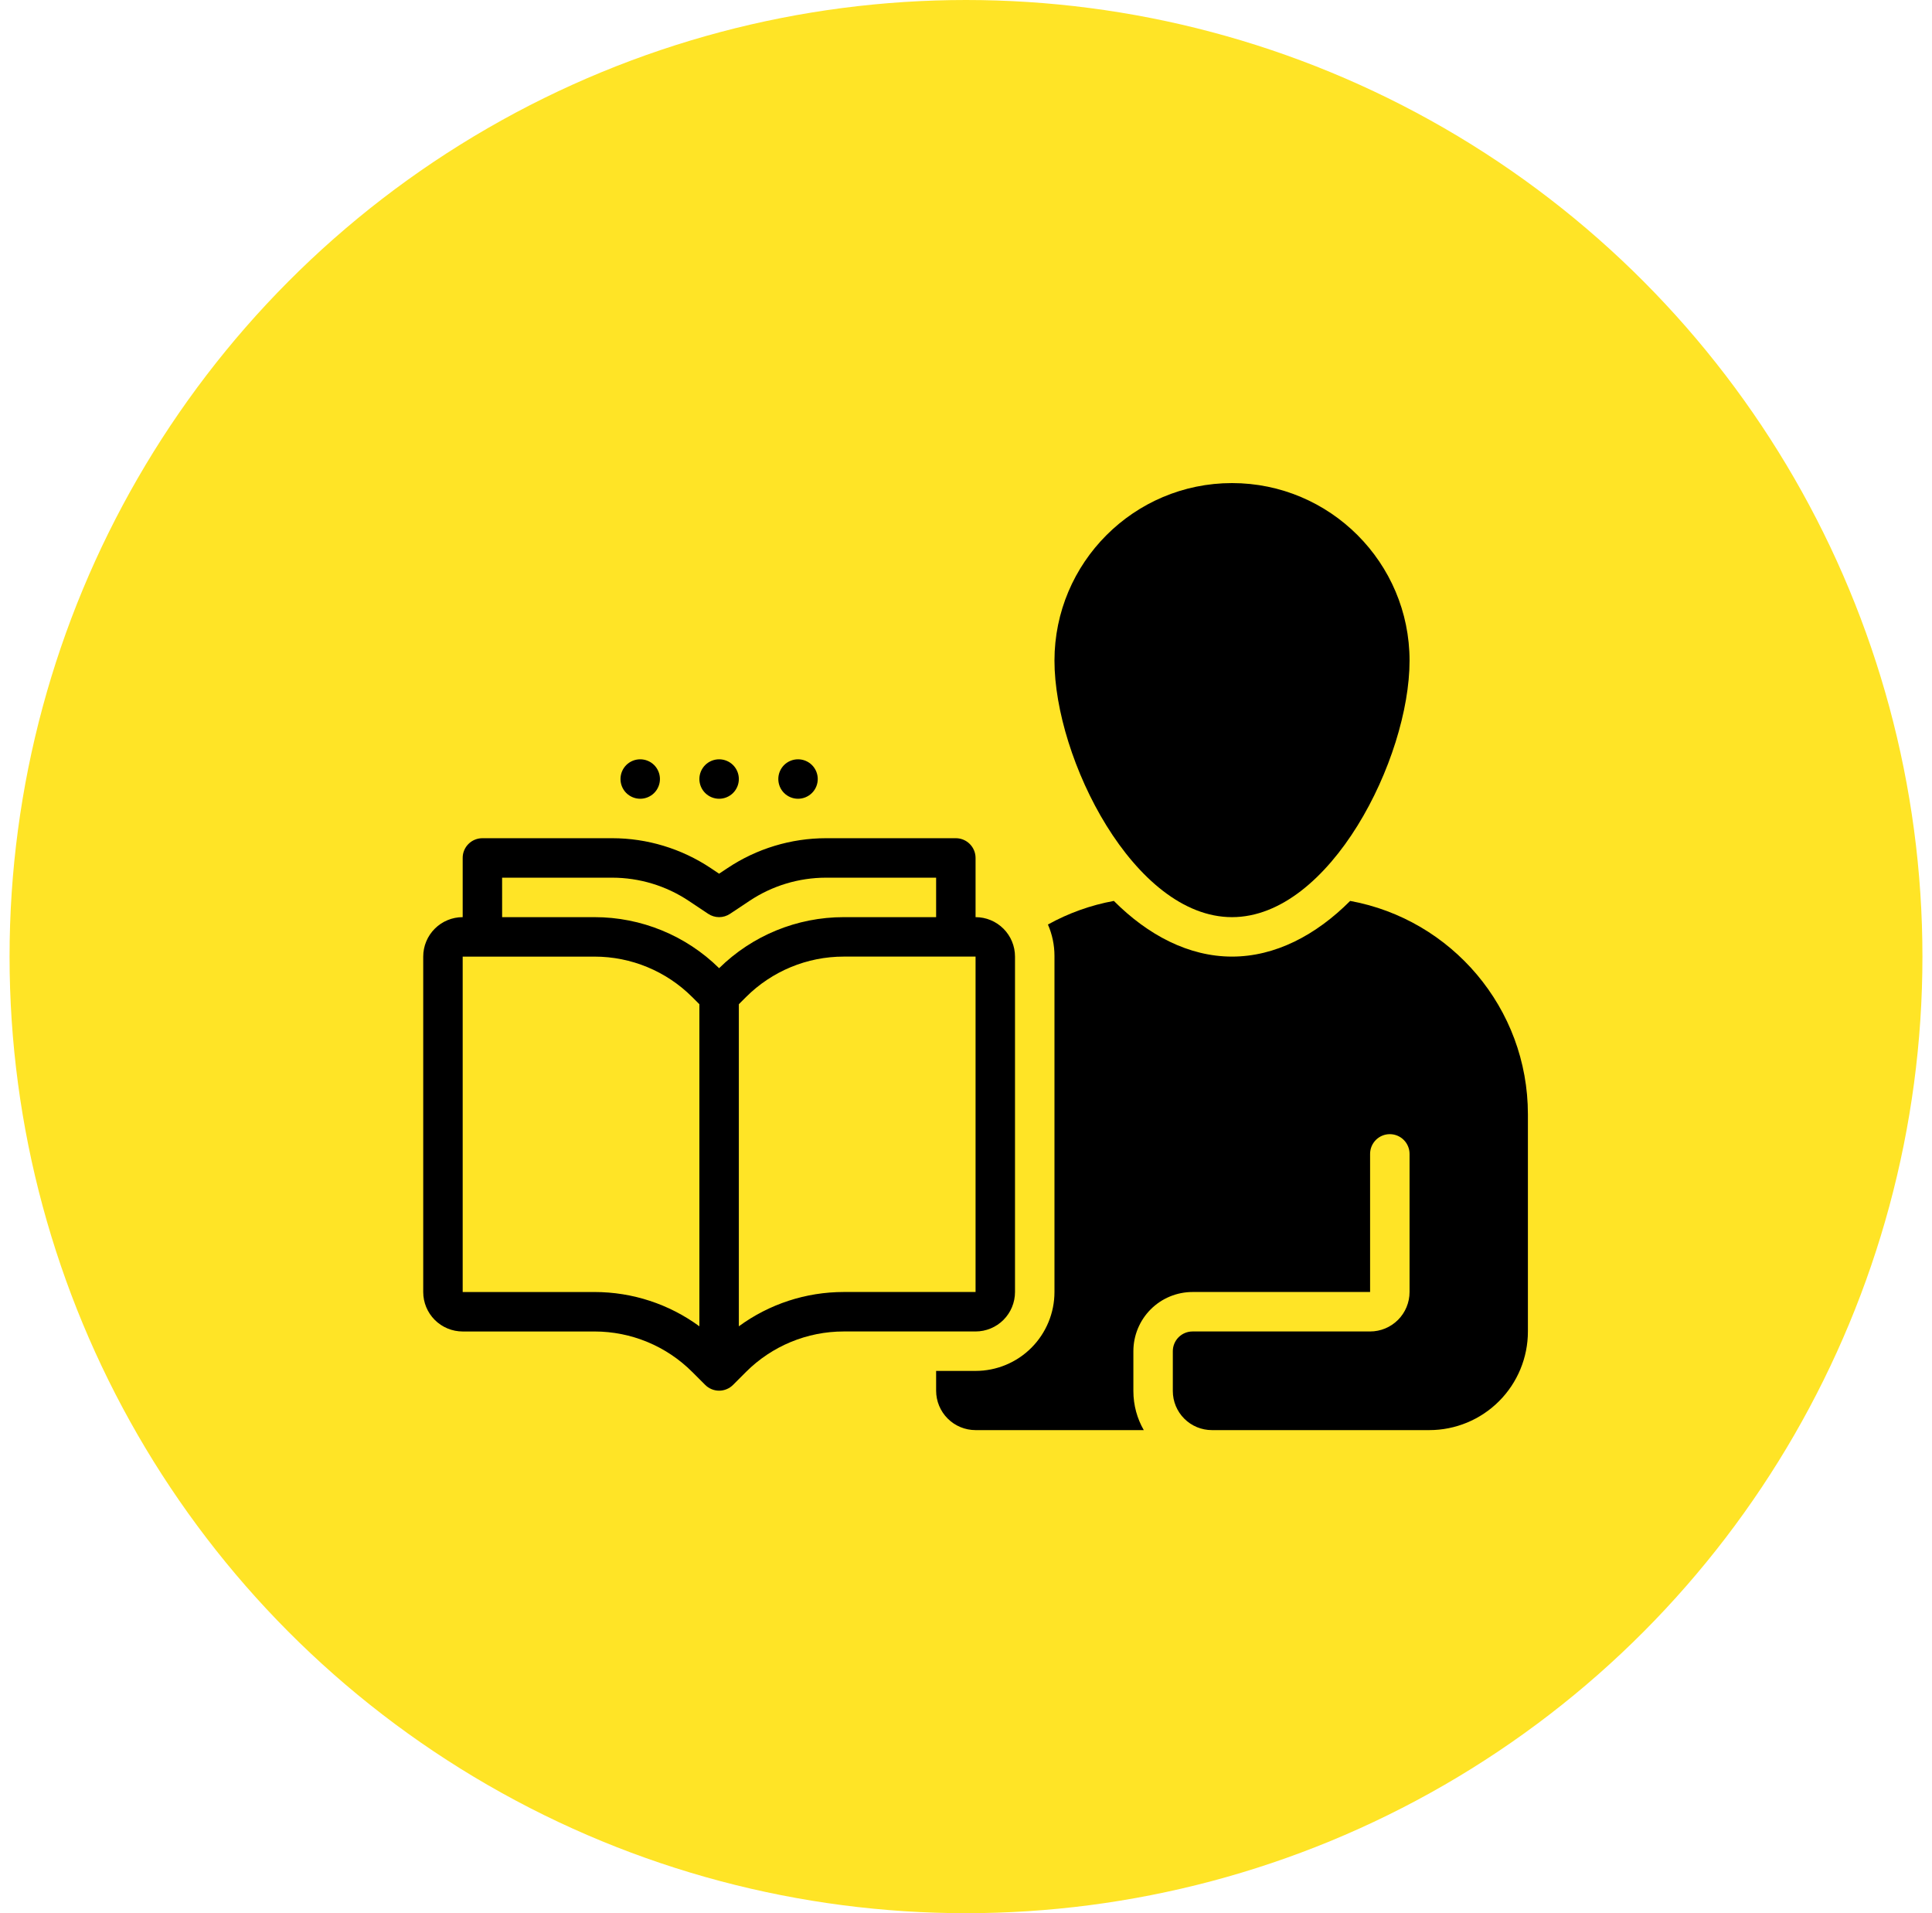 <svg xmlns="http://www.w3.org/2000/svg" width="101" height="100" viewBox="0 0 101 100" fill="none"><circle cx="50.5" cy="50" r="50" fill="#FFE426"></circle><path fill-rule="evenodd" clip-rule="evenodd" d="M24.188 47.938V44.844C24.187 44.708 24.213 44.574 24.265 44.449C24.317 44.323 24.393 44.209 24.489 44.114C24.584 44.018 24.698 43.942 24.824 43.89C24.949 43.839 25.083 43.812 25.219 43.812H32.004C33.835 43.812 35.624 44.356 37.149 45.37L37.593 45.667L38.038 45.371C39.562 44.355 41.352 43.813 43.183 43.812H49.969C50.242 43.812 50.505 43.921 50.698 44.115C50.891 44.308 51 44.57 51 44.844V47.938C51.547 47.938 52.072 48.155 52.458 48.542C52.845 48.928 53.062 49.453 53.062 50V67.531C53.062 68.078 52.845 68.603 52.458 68.99C52.072 69.376 51.547 69.594 51 69.594H44.105C42.191 69.594 40.355 70.354 39 71.708L38.323 72.386C38.227 72.482 38.114 72.558 37.988 72.61C37.863 72.662 37.729 72.689 37.594 72.689C37.458 72.689 37.324 72.662 37.199 72.61C37.074 72.558 36.96 72.482 36.865 72.386L36.187 71.709C34.833 70.355 32.997 69.595 31.082 69.595H24.188C23.64 69.595 23.116 69.377 22.729 68.991C22.342 68.604 22.125 68.079 22.125 67.532V50C22.125 49.453 22.342 48.928 22.729 48.542C23.116 48.155 23.64 47.938 24.188 47.938ZM38.625 69.324C40.215 68.159 42.134 67.531 44.105 67.531H51V50H44.105C42.191 50 40.355 50.761 39 52.114L38.625 52.489V69.324ZM36.562 52.49L36.187 52.115C34.833 50.762 32.997 50.001 31.082 50.001H24.188V67.532H31.082C33.066 67.532 34.983 68.166 36.562 69.324V52.49ZM26.25 47.938H31.082C33.52 47.938 35.859 48.897 37.594 50.606C39.33 48.896 41.668 47.938 44.105 47.938H48.938V45.875H43.183C41.759 45.876 40.367 46.297 39.182 47.087L38.165 47.764C37.996 47.877 37.797 47.938 37.594 47.938C37.39 47.938 37.191 47.877 37.022 47.764L36.006 47.087C34.82 46.297 33.428 45.876 32.003 45.875H26.249L26.25 47.938Z" fill="black"></path><path fill-rule="evenodd" clip-rule="evenodd" d="M38.625 40.719C38.625 40.992 38.516 41.255 38.323 41.448C38.13 41.641 37.867 41.75 37.594 41.75C37.32 41.75 37.058 41.641 36.864 41.448C36.671 41.255 36.562 40.992 36.562 40.719C36.562 40.445 36.671 40.183 36.864 39.989C37.058 39.796 37.32 39.688 37.594 39.688C37.867 39.688 38.13 39.796 38.323 39.989C38.516 40.183 38.625 40.445 38.625 40.719ZM42.75 40.719C42.75 40.992 42.641 41.255 42.448 41.448C42.255 41.641 41.992 41.75 41.719 41.75C41.445 41.75 41.183 41.641 40.989 41.448C40.796 41.255 40.688 40.992 40.688 40.719C40.688 40.445 40.796 40.183 40.989 39.989C41.183 39.796 41.445 39.688 41.719 39.688C41.992 39.688 42.255 39.796 42.448 39.989C42.641 40.183 42.75 40.445 42.75 40.719ZM34.5 40.719C34.5 40.992 34.391 41.255 34.198 41.448C34.005 41.641 33.742 41.75 33.469 41.75C33.195 41.75 32.933 41.641 32.739 41.448C32.546 41.255 32.438 40.992 32.438 40.719C32.438 40.445 32.546 40.183 32.739 39.989C32.933 39.796 33.195 39.688 33.469 39.688C33.742 39.688 34.005 39.796 34.198 39.989C34.391 40.183 34.5 40.445 34.5 40.719Z" fill="black"></path><path fill-rule="evenodd" clip-rule="evenodd" d="M64.406 25.25C69.528 25.25 73.688 29.409 73.688 34.531C73.688 39.654 69.528 47.938 64.406 47.938C59.284 47.938 55.125 39.654 55.125 34.531C55.125 29.409 59.284 25.25 64.406 25.25Z" fill="black"></path><path fill-rule="evenodd" clip-rule="evenodd" d="M59.794 74.75H51C50.453 74.75 49.928 74.533 49.542 74.146C49.155 73.759 48.938 73.234 48.938 72.688V71.656H51C52.094 71.656 53.143 71.222 53.917 70.448C54.69 69.674 55.125 68.625 55.125 67.531V49.961C55.125 49.392 55.006 48.836 54.783 48.324C55.856 47.728 57.021 47.311 58.229 47.09C60.017 48.883 62.148 50 64.406 50C66.665 50 68.795 48.883 70.583 47.09C75.869 48.055 79.875 52.684 79.875 58.248V69.594C79.875 70.961 79.332 72.273 78.365 73.24C77.398 74.207 76.086 74.75 74.719 74.75H63.354C62.813 74.75 62.294 74.535 61.911 74.152C61.528 73.769 61.312 73.25 61.312 72.708V70.625C61.312 70.352 61.421 70.089 61.614 69.896C61.808 69.702 62.07 69.594 62.344 69.594H71.625C72.172 69.594 72.697 69.376 73.083 68.99C73.47 68.603 73.688 68.078 73.688 67.531V60.312C73.688 60.039 73.579 59.777 73.385 59.583C73.192 59.39 72.93 59.281 72.656 59.281C72.383 59.281 72.12 59.39 71.927 59.583C71.734 59.777 71.625 60.039 71.625 60.312V67.531H62.344C61.523 67.531 60.736 67.857 60.156 68.437C59.576 69.018 59.25 69.805 59.25 70.625V72.708C59.25 73.451 59.448 74.149 59.794 74.75Z" fill="black"></path></svg>